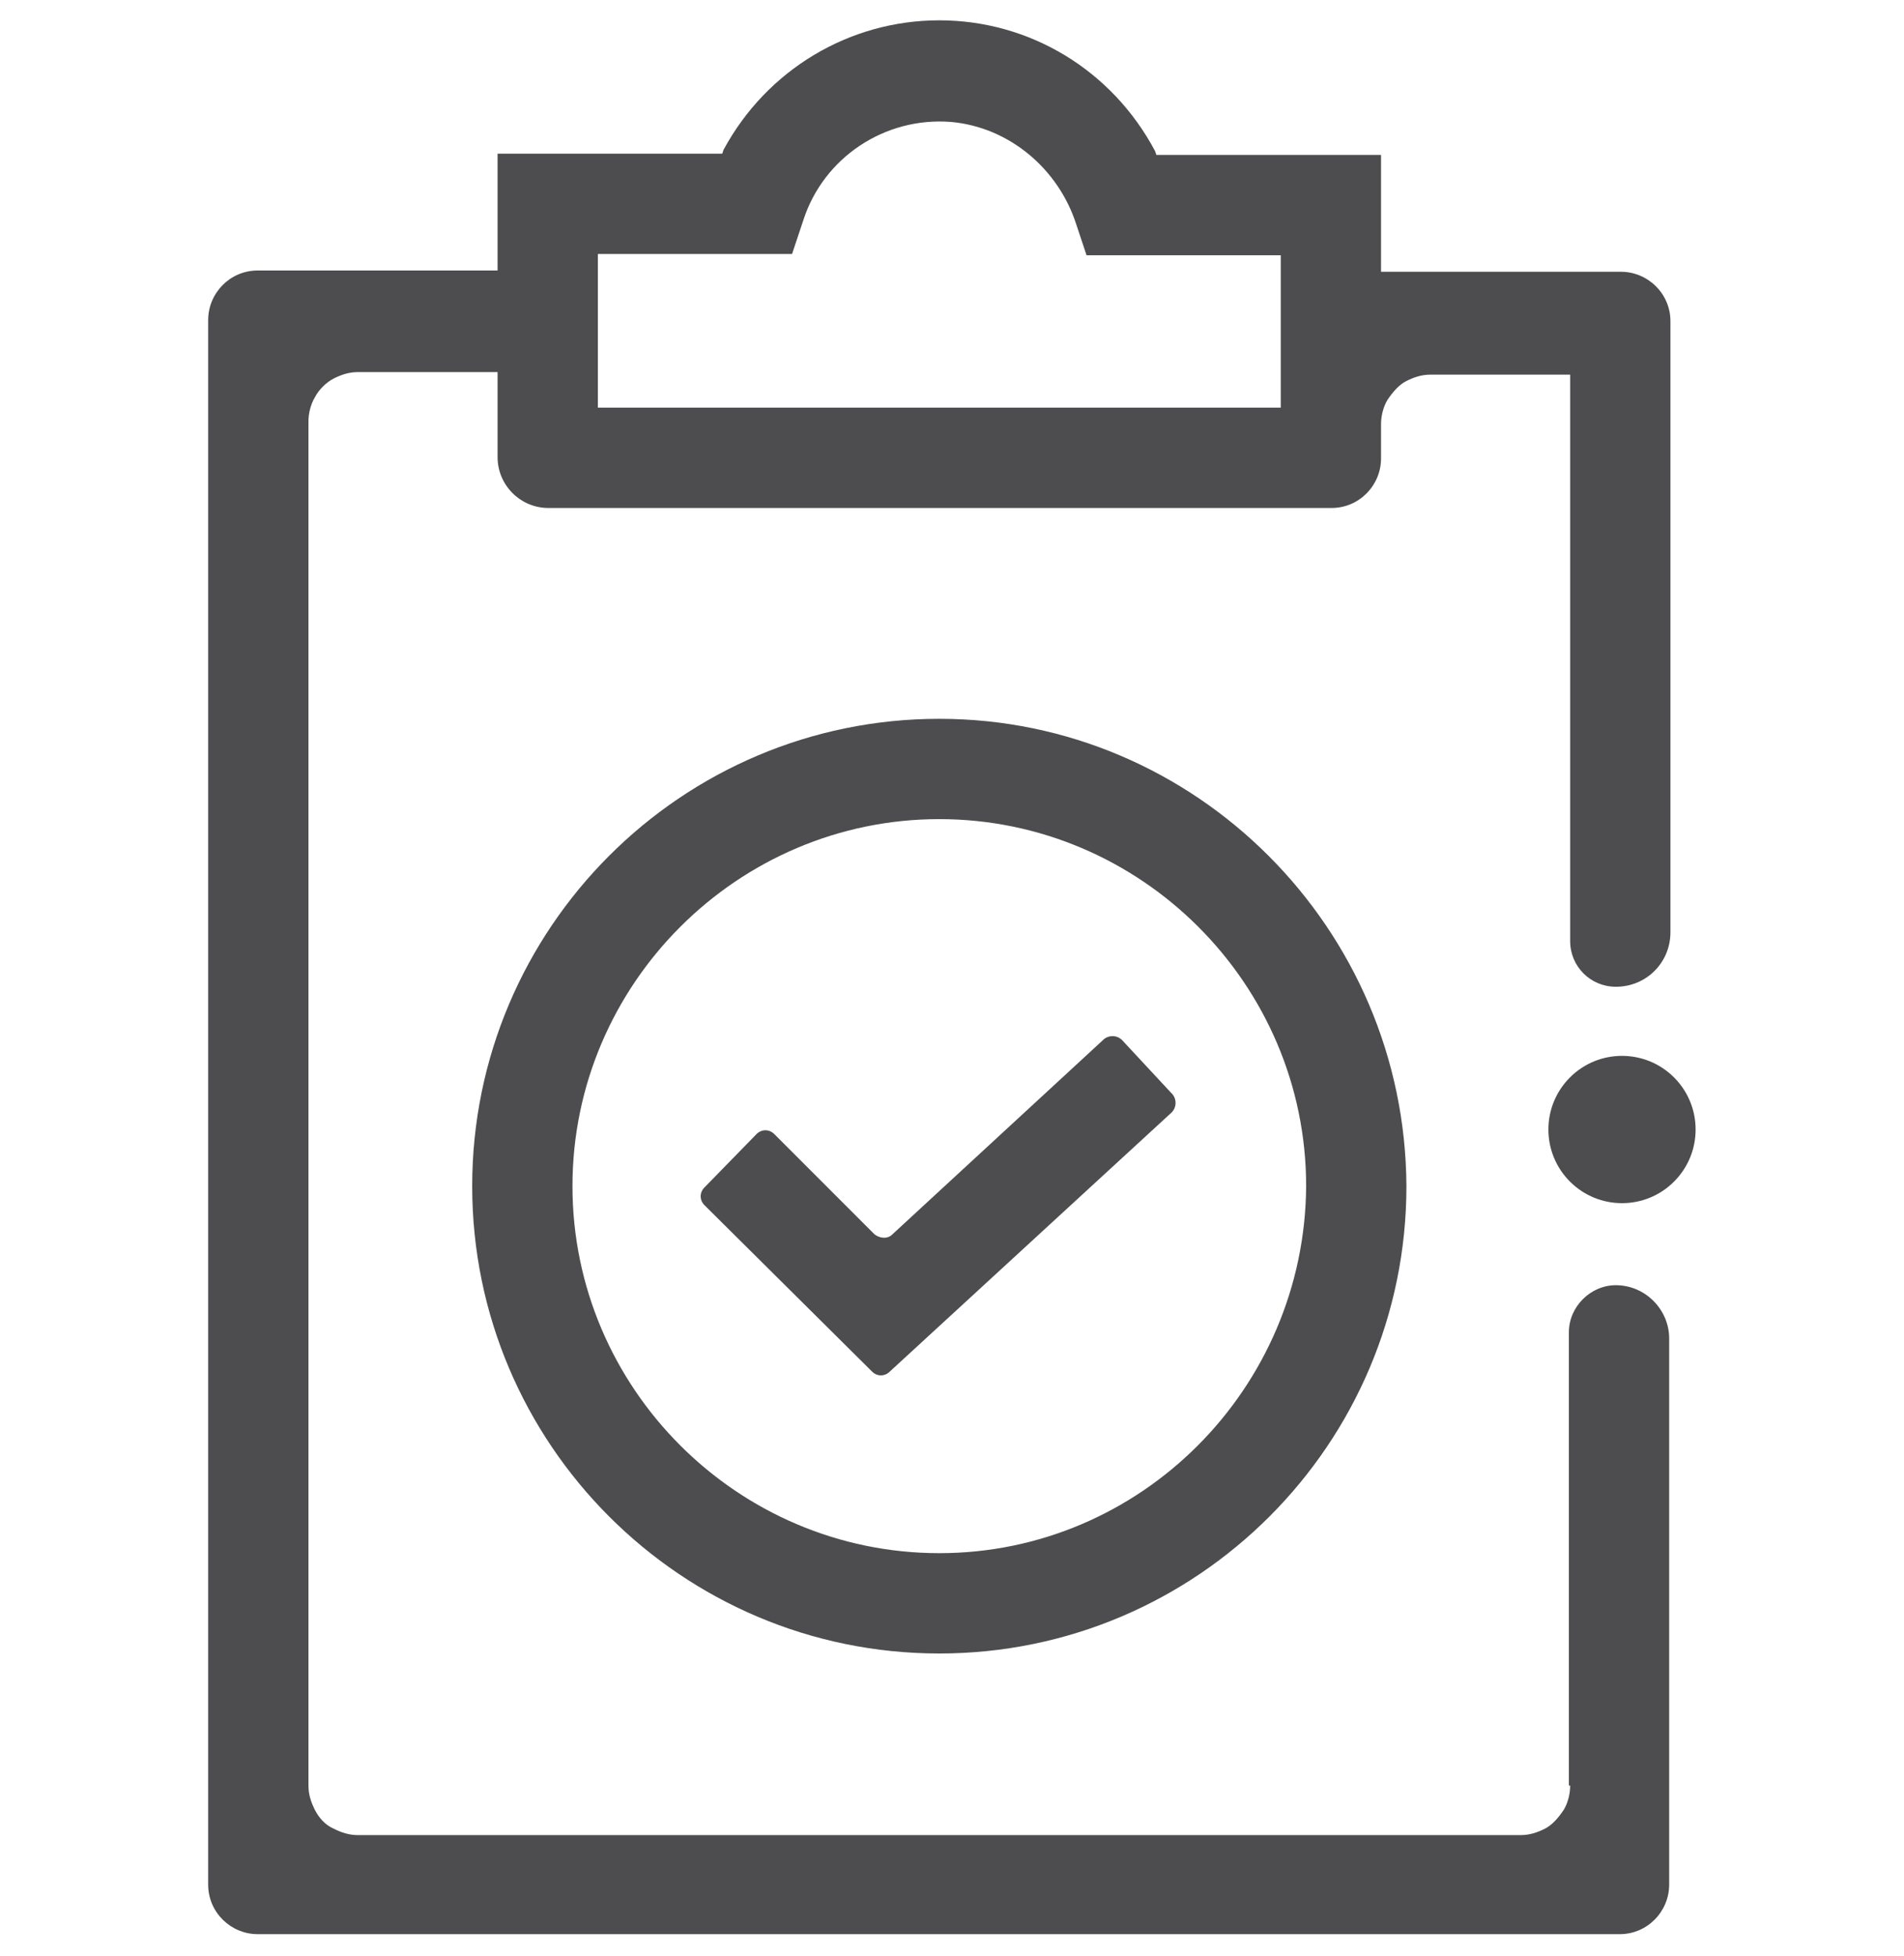 <?xml version="1.0" encoding="utf-8"?>
<!-- Generator: Adobe Illustrator 28.0.0, SVG Export Plug-In . SVG Version: 6.00 Build 0)  -->
<svg version="1.1" id="Layer_1" xmlns="http://www.w3.org/2000/svg" xmlns:xlink="http://www.w3.org/1999/xlink" x="0px" y="0px" viewBox="0 0 150 154" style="enable-background:new 0 0 150 154;" xml:space="preserve" width="300px" height="308px" preserveAspectRatio="none">
<style type="text/css">
	.st0{fill:#4D4D4F;}
</style>
<g>
	<path class="st0" d="M123.7,140.6c0,0.7-0.2,1.4-0.5,1.9c-0.4,0.6-0.9,1.2-1.5,1.5c-0.6,0.3-1.2,0.5-1.9,0.5H28.2
		c-0.7,0-1.3-0.2-1.9-0.5c-0.7-0.3-1.2-0.9-1.5-1.5c-0.3-0.6-0.5-1.2-0.5-1.9V33.2c0-0.7,0.2-1.4,0.5-1.9c0.3-0.6,0.9-1.2,1.5-1.5
		c0.6-0.3,1.2-0.5,1.9-0.5h11v6.7c0,2.2,1.8,4,4,4h61.7c2.2,0,3.9-1.8,3.9-3.9v-2.7c0-0.7,0.2-1.4,0.5-1.9c0.4-0.6,0.9-1.2,1.5-1.5
		c0.6-0.3,1.2-0.5,1.9-0.5h11v44.6c0,2,1.6,3.6,3.6,3.6h0c2.4,0,4.3-1.9,4.3-4.3V25.3c0-2.2-1.8-3.9-3.9-3.9h-18.9v-9.2H91.1
		l-0.1-0.3C87.6,5.5,81.1,1.6,74,1.6c-7.1,0-13.6,3.9-17,10.2l-0.1,0.3H39.2v9.2H20.3c-2.2,0-3.9,1.8-3.9,3.9v123.2
		c0,2.2,1.8,3.9,3.9,3.9h107.3c2.2,0,3.9-1.8,3.9-3.9v-43c0-2.3-1.9-4.2-4.2-4.2h0c-2,0-3.7,1.7-3.7,3.7V140.6z M47.1,20h15.3
		l0.9-2.7c1.6-4.9,6.4-8.1,11.6-7.7c4.6,0.4,8.5,3.7,9.9,8.1l0.8,2.4h15.3v12H47.1V20z"/>
	<path class="st0" d="M88.4,81.9c-0.4-0.4-1-0.4-1.4-0.1L70.3,97.2c-0.4,0.4-1,0.3-1.4,0L61,89.3c-0.4-0.4-1-0.4-1.4,0l-4.1,4.2
		c-0.4,0.4-0.4,1,0,1.4L68.7,108c0.4,0.4,1,0.4,1.4,0l22.2-20.4c0.4-0.4,0.4-1,0.1-1.4L88.4,81.9z"/>
	<path class="st0" d="M74,56.6c-20.3,0-36.8,16.5-36.8,36.8c0,20.3,16.5,36.8,36.8,36.8c20.3,0,36.8-16.5,36.8-36.8
		C110.7,73.1,94.2,56.6,74,56.6z M74,122.3c-15.9,0-28.9-13-28.9-28.9c0-15.9,13-28.9,28.9-28.9c15.9,0,28.9,13,28.9,28.9
		C102.8,109.3,89.9,122.3,74,122.3z"/>
	
		<ellipse transform="matrix(0.707 -0.707 0.707 0.707 -25.423 116.443)" class="st0" cx="127.8" cy="88.9" rx="5.8" ry="5.8"/>
</g>
</svg>
